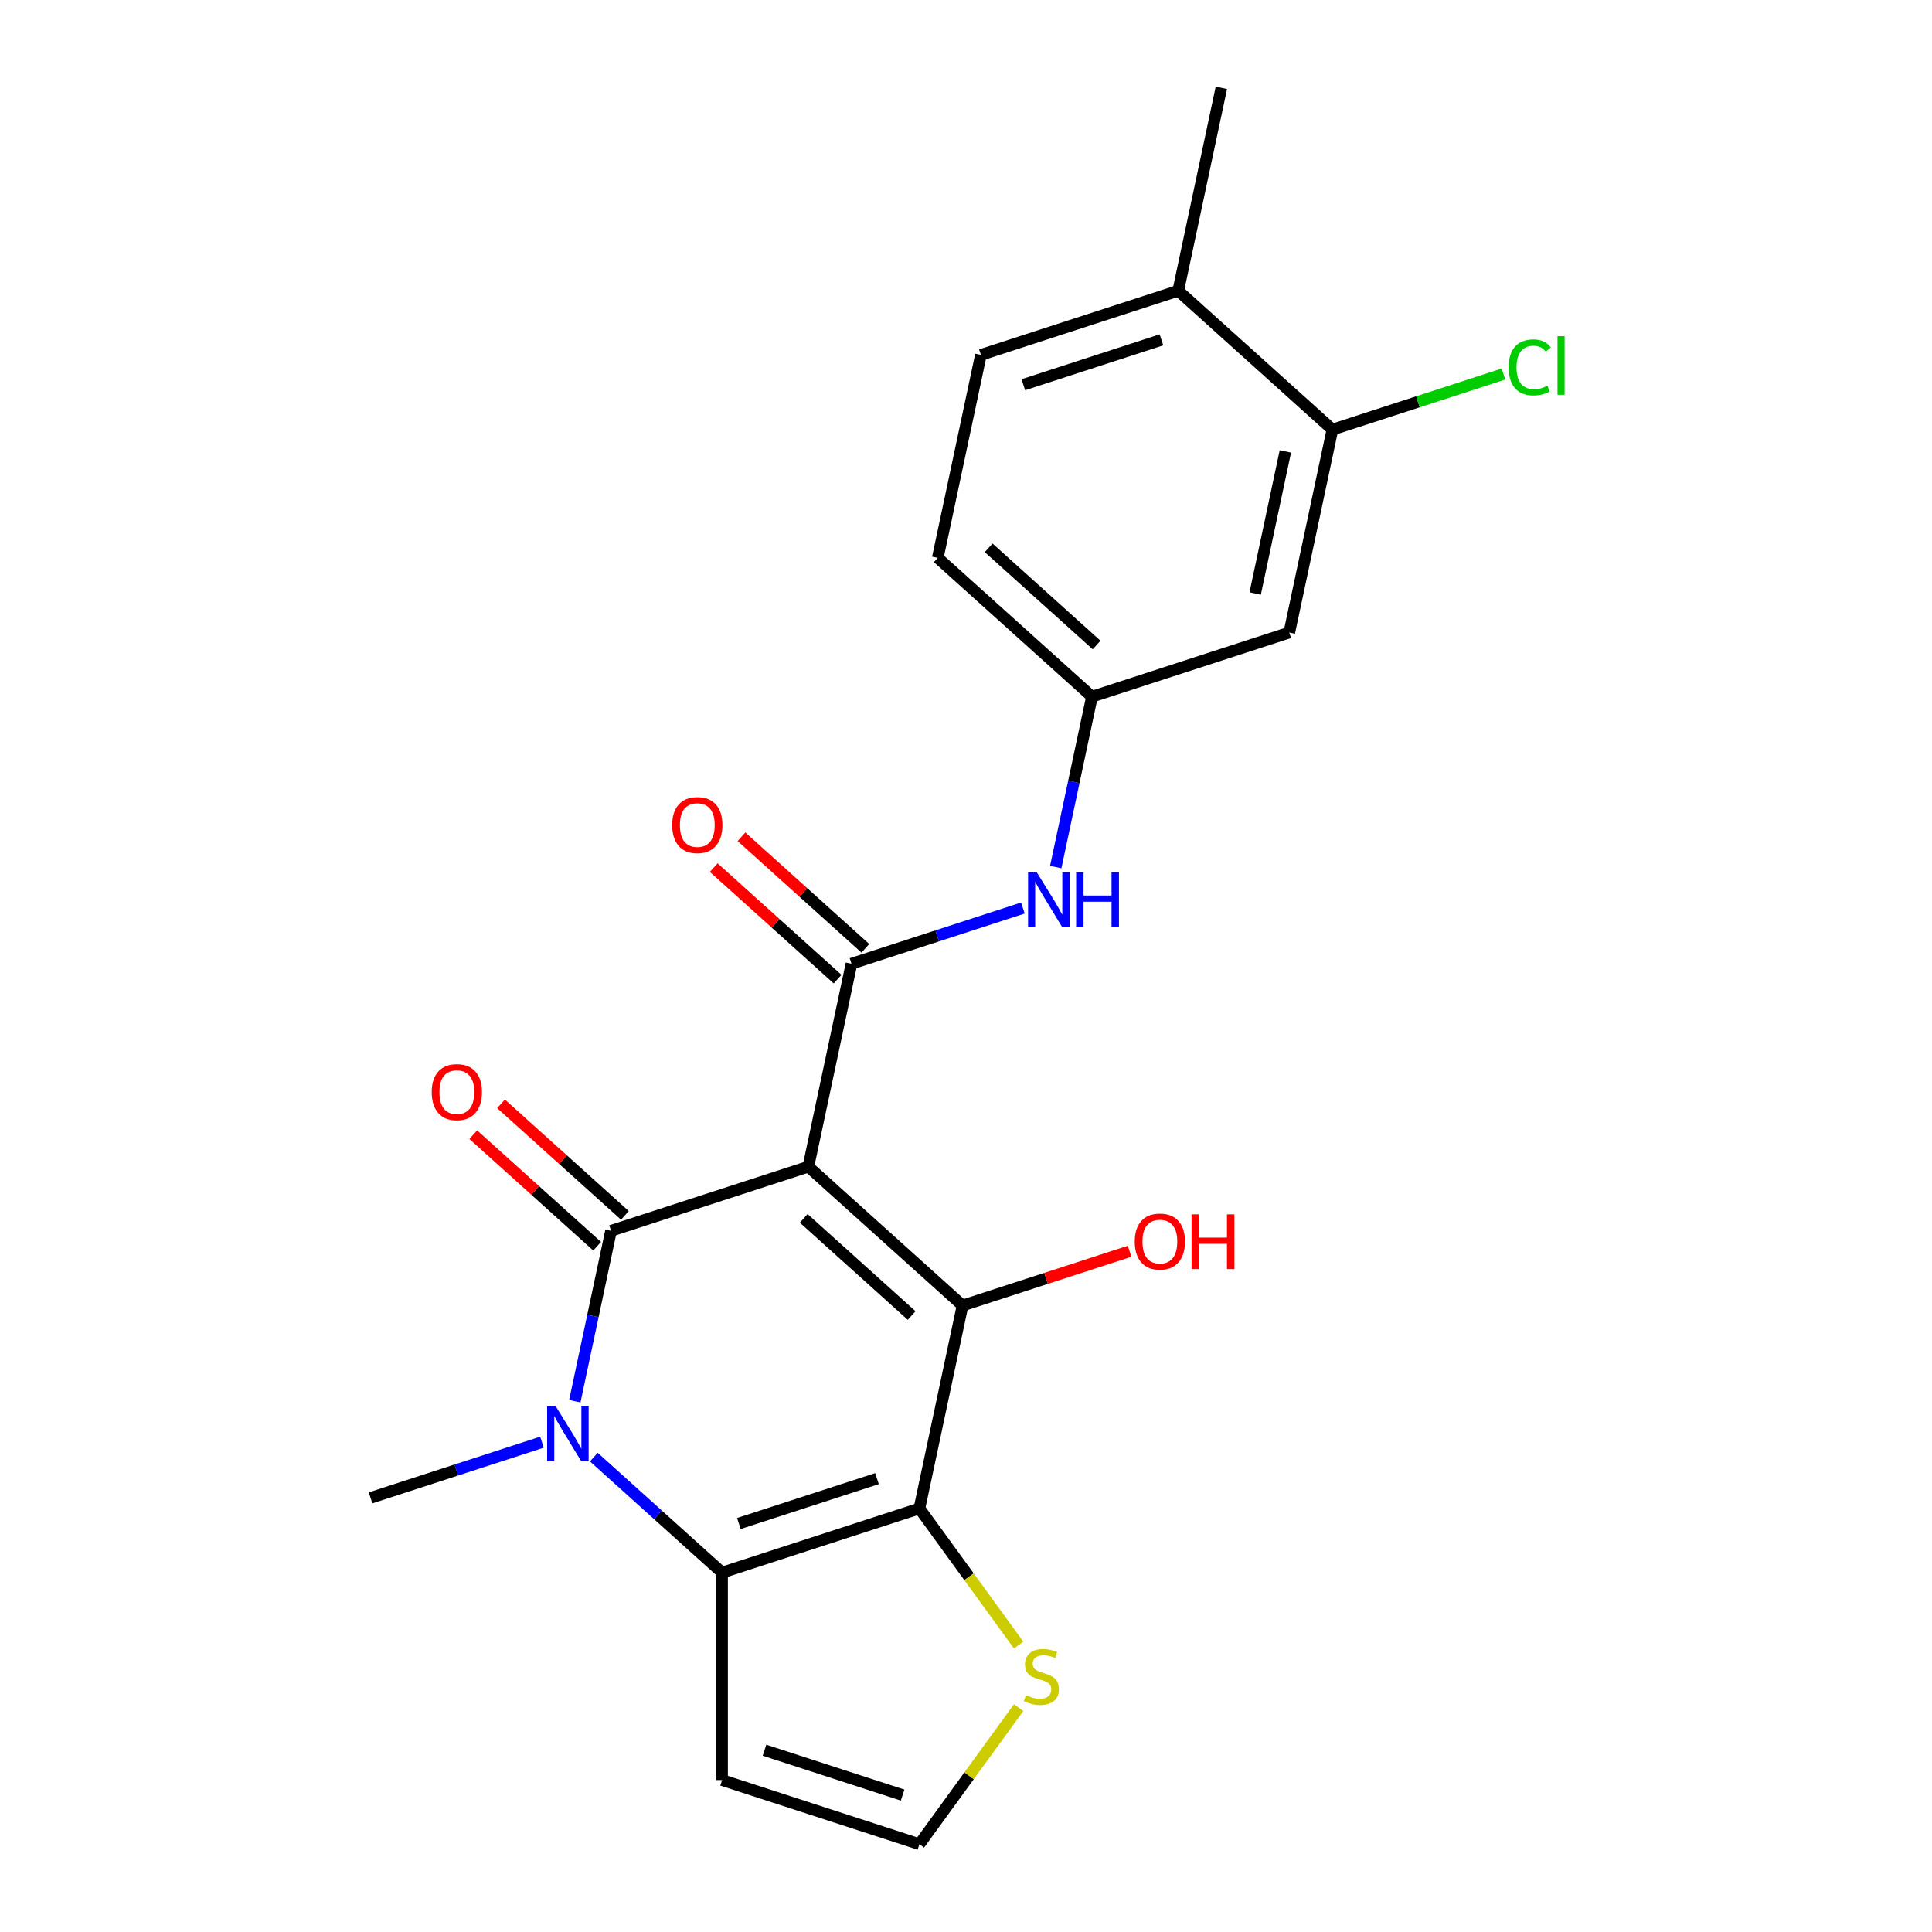 <?xml version='1.0' encoding='iso-8859-1'?>
<svg version='1.1' baseProfile='full'
              xmlns='http://www.w3.org/2000/svg'
                      xmlns:rdkit='http://www.rdkit.org/xml'
                      xmlns:xlink='http://www.w3.org/1999/xlink'
                  xml:space='preserve'
width='1000px' height='1000px' viewBox='0 0 1000 1000'>
<!-- END OF HEADER -->
<rect style='opacity:1.0;fill:#FFFFFF;stroke:none' width='1000' height='1000' x='0' y='0'> </rect>
<path class='bond-0' d='M 418.403,603.873 L 316.266,637.059' style='fill:none;fill-rule:evenodd;stroke:#000000;stroke-width:6px;stroke-linecap:butt;stroke-linejoin:miter;stroke-opacity:1' />
<path class='bond-2' d='M 418.403,603.873 L 498.212,675.733' style='fill:none;fill-rule:evenodd;stroke:#000000;stroke-width:6px;stroke-linecap:butt;stroke-linejoin:miter;stroke-opacity:1' />
<path class='bond-2' d='M 416.002,630.614 L 471.869,680.916' style='fill:none;fill-rule:evenodd;stroke:#000000;stroke-width:6px;stroke-linecap:butt;stroke-linejoin:miter;stroke-opacity:1' />
<path class='bond-5' d='M 418.403,603.873 L 440.731,498.827' style='fill:none;fill-rule:evenodd;stroke:#000000;stroke-width:6px;stroke-linecap:butt;stroke-linejoin:miter;stroke-opacity:1' />
<path class='bond-3' d='M 316.266,637.059 L 306.892,681.16' style='fill:none;fill-rule:evenodd;stroke:#000000;stroke-width:6px;stroke-linecap:butt;stroke-linejoin:miter;stroke-opacity:1' />
<path class='bond-3' d='M 306.892,681.16 L 297.518,725.261' style='fill:none;fill-rule:evenodd;stroke:#0000FF;stroke-width:6px;stroke-linecap:butt;stroke-linejoin:miter;stroke-opacity:1' />
<path class='bond-11' d='M 323.452,629.078 L 291.39,600.21' style='fill:none;fill-rule:evenodd;stroke:#000000;stroke-width:6px;stroke-linecap:butt;stroke-linejoin:miter;stroke-opacity:1' />
<path class='bond-11' d='M 291.39,600.21 L 259.328,571.341' style='fill:none;fill-rule:evenodd;stroke:#FF0000;stroke-width:6px;stroke-linecap:butt;stroke-linejoin:miter;stroke-opacity:1' />
<path class='bond-11' d='M 309.08,645.04 L 277.018,616.172' style='fill:none;fill-rule:evenodd;stroke:#000000;stroke-width:6px;stroke-linecap:butt;stroke-linejoin:miter;stroke-opacity:1' />
<path class='bond-11' d='M 277.018,616.172 L 244.956,587.303' style='fill:none;fill-rule:evenodd;stroke:#FF0000;stroke-width:6px;stroke-linecap:butt;stroke-linejoin:miter;stroke-opacity:1' />
<path class='bond-1' d='M 475.884,780.78 L 498.212,675.733' style='fill:none;fill-rule:evenodd;stroke:#000000;stroke-width:6px;stroke-linecap:butt;stroke-linejoin:miter;stroke-opacity:1' />
<path class='bond-4' d='M 475.884,780.78 L 373.747,813.966' style='fill:none;fill-rule:evenodd;stroke:#000000;stroke-width:6px;stroke-linecap:butt;stroke-linejoin:miter;stroke-opacity:1' />
<path class='bond-4' d='M 453.926,765.33 L 382.43,788.561' style='fill:none;fill-rule:evenodd;stroke:#000000;stroke-width:6px;stroke-linecap:butt;stroke-linejoin:miter;stroke-opacity:1' />
<path class='bond-6' d='M 475.884,780.78 L 501.563,816.125' style='fill:none;fill-rule:evenodd;stroke:#000000;stroke-width:6px;stroke-linecap:butt;stroke-linejoin:miter;stroke-opacity:1' />
<path class='bond-6' d='M 501.563,816.125 L 527.243,851.47' style='fill:none;fill-rule:evenodd;stroke:#CCCC00;stroke-width:6px;stroke-linecap:butt;stroke-linejoin:miter;stroke-opacity:1' />
<path class='bond-16' d='M 498.212,675.733 L 541.438,661.688' style='fill:none;fill-rule:evenodd;stroke:#000000;stroke-width:6px;stroke-linecap:butt;stroke-linejoin:miter;stroke-opacity:1' />
<path class='bond-16' d='M 541.438,661.688 L 584.664,647.643' style='fill:none;fill-rule:evenodd;stroke:#FF0000;stroke-width:6px;stroke-linecap:butt;stroke-linejoin:miter;stroke-opacity:1' />
<path class='bond-18' d='M 280.513,746.468 L 236.157,760.88' style='fill:none;fill-rule:evenodd;stroke:#0000FF;stroke-width:6px;stroke-linecap:butt;stroke-linejoin:miter;stroke-opacity:1' />
<path class='bond-18' d='M 236.157,760.88 L 191.801,775.292' style='fill:none;fill-rule:evenodd;stroke:#000000;stroke-width:6px;stroke-linecap:butt;stroke-linejoin:miter;stroke-opacity:1' />
<path class='bond-22' d='M 307.363,754.194 L 340.555,784.08' style='fill:none;fill-rule:evenodd;stroke:#0000FF;stroke-width:6px;stroke-linecap:butt;stroke-linejoin:miter;stroke-opacity:1' />
<path class='bond-22' d='M 340.555,784.08 L 373.747,813.966' style='fill:none;fill-rule:evenodd;stroke:#000000;stroke-width:6px;stroke-linecap:butt;stroke-linejoin:miter;stroke-opacity:1' />
<path class='bond-8' d='M 373.747,813.966 L 373.747,921.359' style='fill:none;fill-rule:evenodd;stroke:#000000;stroke-width:6px;stroke-linecap:butt;stroke-linejoin:miter;stroke-opacity:1' />
<path class='bond-7' d='M 440.731,498.827 L 485.088,484.414' style='fill:none;fill-rule:evenodd;stroke:#000000;stroke-width:6px;stroke-linecap:butt;stroke-linejoin:miter;stroke-opacity:1' />
<path class='bond-7' d='M 485.088,484.414 L 529.444,470.002' style='fill:none;fill-rule:evenodd;stroke:#0000FF;stroke-width:6px;stroke-linecap:butt;stroke-linejoin:miter;stroke-opacity:1' />
<path class='bond-13' d='M 447.917,490.846 L 415.856,461.977' style='fill:none;fill-rule:evenodd;stroke:#000000;stroke-width:6px;stroke-linecap:butt;stroke-linejoin:miter;stroke-opacity:1' />
<path class='bond-13' d='M 415.856,461.977 L 383.794,433.108' style='fill:none;fill-rule:evenodd;stroke:#FF0000;stroke-width:6px;stroke-linecap:butt;stroke-linejoin:miter;stroke-opacity:1' />
<path class='bond-13' d='M 433.545,506.807 L 401.484,477.939' style='fill:none;fill-rule:evenodd;stroke:#000000;stroke-width:6px;stroke-linecap:butt;stroke-linejoin:miter;stroke-opacity:1' />
<path class='bond-13' d='M 401.484,477.939 L 369.422,449.07' style='fill:none;fill-rule:evenodd;stroke:#FF0000;stroke-width:6px;stroke-linecap:butt;stroke-linejoin:miter;stroke-opacity:1' />
<path class='bond-10' d='M 527.243,883.855 L 501.563,919.2' style='fill:none;fill-rule:evenodd;stroke:#CCCC00;stroke-width:6px;stroke-linecap:butt;stroke-linejoin:miter;stroke-opacity:1' />
<path class='bond-10' d='M 501.563,919.2 L 475.884,954.545' style='fill:none;fill-rule:evenodd;stroke:#000000;stroke-width:6px;stroke-linecap:butt;stroke-linejoin:miter;stroke-opacity:1' />
<path class='bond-14' d='M 546.449,448.795 L 555.823,404.695' style='fill:none;fill-rule:evenodd;stroke:#0000FF;stroke-width:6px;stroke-linecap:butt;stroke-linejoin:miter;stroke-opacity:1' />
<path class='bond-14' d='M 555.823,404.695 L 565.197,360.594' style='fill:none;fill-rule:evenodd;stroke:#000000;stroke-width:6px;stroke-linecap:butt;stroke-linejoin:miter;stroke-opacity:1' />
<path class='bond-23' d='M 373.747,921.359 L 475.884,954.545' style='fill:none;fill-rule:evenodd;stroke:#000000;stroke-width:6px;stroke-linecap:butt;stroke-linejoin:miter;stroke-opacity:1' />
<path class='bond-23' d='M 395.704,905.91 L 467.2,929.14' style='fill:none;fill-rule:evenodd;stroke:#000000;stroke-width:6px;stroke-linecap:butt;stroke-linejoin:miter;stroke-opacity:1' />
<path class='bond-9' d='M 689.662,222.361 L 667.334,327.408' style='fill:none;fill-rule:evenodd;stroke:#000000;stroke-width:6px;stroke-linecap:butt;stroke-linejoin:miter;stroke-opacity:1' />
<path class='bond-9' d='M 665.304,233.652 L 649.674,307.185' style='fill:none;fill-rule:evenodd;stroke:#000000;stroke-width:6px;stroke-linecap:butt;stroke-linejoin:miter;stroke-opacity:1' />
<path class='bond-19' d='M 689.662,222.361 L 733.928,207.978' style='fill:none;fill-rule:evenodd;stroke:#000000;stroke-width:6px;stroke-linecap:butt;stroke-linejoin:miter;stroke-opacity:1' />
<path class='bond-19' d='M 733.928,207.978 L 778.194,193.595' style='fill:none;fill-rule:evenodd;stroke:#00CC00;stroke-width:6px;stroke-linecap:butt;stroke-linejoin:miter;stroke-opacity:1' />
<path class='bond-24' d='M 689.662,222.361 L 609.853,150.501' style='fill:none;fill-rule:evenodd;stroke:#000000;stroke-width:6px;stroke-linecap:butt;stroke-linejoin:miter;stroke-opacity:1' />
<path class='bond-12' d='M 667.334,327.408 L 565.197,360.594' style='fill:none;fill-rule:evenodd;stroke:#000000;stroke-width:6px;stroke-linecap:butt;stroke-linejoin:miter;stroke-opacity:1' />
<path class='bond-20' d='M 565.197,360.594 L 485.388,288.734' style='fill:none;fill-rule:evenodd;stroke:#000000;stroke-width:6px;stroke-linecap:butt;stroke-linejoin:miter;stroke-opacity:1' />
<path class='bond-20' d='M 567.598,333.853 L 511.731,283.551' style='fill:none;fill-rule:evenodd;stroke:#000000;stroke-width:6px;stroke-linecap:butt;stroke-linejoin:miter;stroke-opacity:1' />
<path class='bond-15' d='M 609.853,150.501 L 507.716,183.687' style='fill:none;fill-rule:evenodd;stroke:#000000;stroke-width:6px;stroke-linecap:butt;stroke-linejoin:miter;stroke-opacity:1' />
<path class='bond-15' d='M 601.17,175.906 L 529.674,199.137' style='fill:none;fill-rule:evenodd;stroke:#000000;stroke-width:6px;stroke-linecap:butt;stroke-linejoin:miter;stroke-opacity:1' />
<path class='bond-21' d='M 609.853,150.501 L 632.182,45.455' style='fill:none;fill-rule:evenodd;stroke:#000000;stroke-width:6px;stroke-linecap:butt;stroke-linejoin:miter;stroke-opacity:1' />
<path class='bond-17' d='M 507.716,183.687 L 485.388,288.734' style='fill:none;fill-rule:evenodd;stroke:#000000;stroke-width:6px;stroke-linecap:butt;stroke-linejoin:miter;stroke-opacity:1' />
<path  class='atom-4' d='M 287.678 727.946
L 296.958 742.946
Q 297.878 744.426, 299.358 747.106
Q 300.838 749.786, 300.918 749.946
L 300.918 727.946
L 304.678 727.946
L 304.678 756.266
L 300.798 756.266
L 290.838 739.866
Q 289.678 737.946, 288.438 735.746
Q 287.238 733.546, 286.878 732.866
L 286.878 756.266
L 283.198 756.266
L 283.198 727.946
L 287.678 727.946
' fill='#0000FF'/>
<path  class='atom-7' d='M 531.008 877.383
Q 531.328 877.503, 532.648 878.063
Q 533.968 878.623, 535.408 878.983
Q 536.888 879.303, 538.328 879.303
Q 541.008 879.303, 542.568 878.023
Q 544.128 876.703, 544.128 874.423
Q 544.128 872.863, 543.328 871.903
Q 542.568 870.943, 541.368 870.423
Q 540.168 869.903, 538.168 869.303
Q 535.648 868.543, 534.128 867.823
Q 532.648 867.103, 531.568 865.583
Q 530.528 864.063, 530.528 861.503
Q 530.528 857.943, 532.928 855.743
Q 535.368 853.543, 540.168 853.543
Q 543.448 853.543, 547.168 855.103
L 546.248 858.183
Q 542.848 856.783, 540.288 856.783
Q 537.528 856.783, 536.008 857.943
Q 534.488 859.063, 534.528 861.023
Q 534.528 862.543, 535.288 863.463
Q 536.088 864.383, 537.208 864.903
Q 538.368 865.423, 540.288 866.023
Q 542.848 866.823, 544.368 867.623
Q 545.888 868.423, 546.968 870.063
Q 548.088 871.663, 548.088 874.423
Q 548.088 878.343, 545.448 880.463
Q 542.848 882.543, 538.488 882.543
Q 535.968 882.543, 534.048 881.983
Q 532.168 881.463, 529.928 880.543
L 531.008 877.383
' fill='#CCCC00'/>
<path  class='atom-8' d='M 536.609 451.48
L 545.889 466.48
Q 546.809 467.96, 548.289 470.64
Q 549.769 473.32, 549.849 473.48
L 549.849 451.48
L 553.609 451.48
L 553.609 479.8
L 549.729 479.8
L 539.769 463.4
Q 538.609 461.48, 537.369 459.28
Q 536.169 457.08, 535.809 456.4
L 535.809 479.8
L 532.129 479.8
L 532.129 451.48
L 536.609 451.48
' fill='#0000FF'/>
<path  class='atom-8' d='M 557.009 451.48
L 560.849 451.48
L 560.849 463.52
L 575.329 463.52
L 575.329 451.48
L 579.169 451.48
L 579.169 479.8
L 575.329 479.8
L 575.329 466.72
L 560.849 466.72
L 560.849 479.8
L 557.009 479.8
L 557.009 451.48
' fill='#0000FF'/>
<path  class='atom-12' d='M 223.457 565.279
Q 223.457 558.479, 226.817 554.679
Q 230.177 550.879, 236.457 550.879
Q 242.737 550.879, 246.097 554.679
Q 249.457 558.479, 249.457 565.279
Q 249.457 572.159, 246.057 576.079
Q 242.657 579.959, 236.457 579.959
Q 230.217 579.959, 226.817 576.079
Q 223.457 572.199, 223.457 565.279
M 236.457 576.759
Q 240.777 576.759, 243.097 573.879
Q 245.457 570.959, 245.457 565.279
Q 245.457 559.719, 243.097 556.919
Q 240.777 554.079, 236.457 554.079
Q 232.137 554.079, 229.777 556.879
Q 227.457 559.679, 227.457 565.279
Q 227.457 570.999, 229.777 573.879
Q 232.137 576.759, 236.457 576.759
' fill='#FF0000'/>
<path  class='atom-14' d='M 347.923 427.047
Q 347.923 420.247, 351.283 416.447
Q 354.643 412.647, 360.923 412.647
Q 367.203 412.647, 370.563 416.447
Q 373.923 420.247, 373.923 427.047
Q 373.923 433.927, 370.523 437.847
Q 367.123 441.727, 360.923 441.727
Q 354.683 441.727, 351.283 437.847
Q 347.923 433.967, 347.923 427.047
M 360.923 438.527
Q 365.243 438.527, 367.563 435.647
Q 369.923 432.727, 369.923 427.047
Q 369.923 421.487, 367.563 418.687
Q 365.243 415.847, 360.923 415.847
Q 356.603 415.847, 354.243 418.647
Q 351.923 421.447, 351.923 427.047
Q 351.923 432.767, 354.243 435.647
Q 356.603 438.527, 360.923 438.527
' fill='#FF0000'/>
<path  class='atom-17' d='M 587.349 642.627
Q 587.349 635.827, 590.709 632.027
Q 594.069 628.227, 600.349 628.227
Q 606.629 628.227, 609.989 632.027
Q 613.349 635.827, 613.349 642.627
Q 613.349 649.507, 609.949 653.427
Q 606.549 657.307, 600.349 657.307
Q 594.109 657.307, 590.709 653.427
Q 587.349 649.547, 587.349 642.627
M 600.349 654.107
Q 604.669 654.107, 606.989 651.227
Q 609.349 648.307, 609.349 642.627
Q 609.349 637.067, 606.989 634.267
Q 604.669 631.427, 600.349 631.427
Q 596.029 631.427, 593.669 634.227
Q 591.349 637.027, 591.349 642.627
Q 591.349 648.347, 593.669 651.227
Q 596.029 654.107, 600.349 654.107
' fill='#FF0000'/>
<path  class='atom-17' d='M 616.749 628.547
L 620.589 628.547
L 620.589 640.587
L 635.069 640.587
L 635.069 628.547
L 638.909 628.547
L 638.909 656.867
L 635.069 656.867
L 635.069 643.787
L 620.589 643.787
L 620.589 656.867
L 616.749 656.867
L 616.749 628.547
' fill='#FF0000'/>
<path  class='atom-20' d='M 780.879 190.155
Q 780.879 183.115, 784.159 179.435
Q 787.479 175.715, 793.759 175.715
Q 799.599 175.715, 802.719 179.835
L 800.079 181.995
Q 797.799 178.995, 793.759 178.995
Q 789.479 178.995, 787.199 181.875
Q 784.959 184.715, 784.959 190.155
Q 784.959 195.755, 787.279 198.635
Q 789.639 201.515, 794.199 201.515
Q 797.319 201.515, 800.959 199.635
L 802.079 202.635
Q 800.599 203.595, 798.359 204.155
Q 796.119 204.715, 793.639 204.715
Q 787.479 204.715, 784.159 200.955
Q 780.879 197.195, 780.879 190.155
' fill='#00CC00'/>
<path  class='atom-20' d='M 806.159 173.995
L 809.839 173.995
L 809.839 204.355
L 806.159 204.355
L 806.159 173.995
' fill='#00CC00'/>
</svg>
